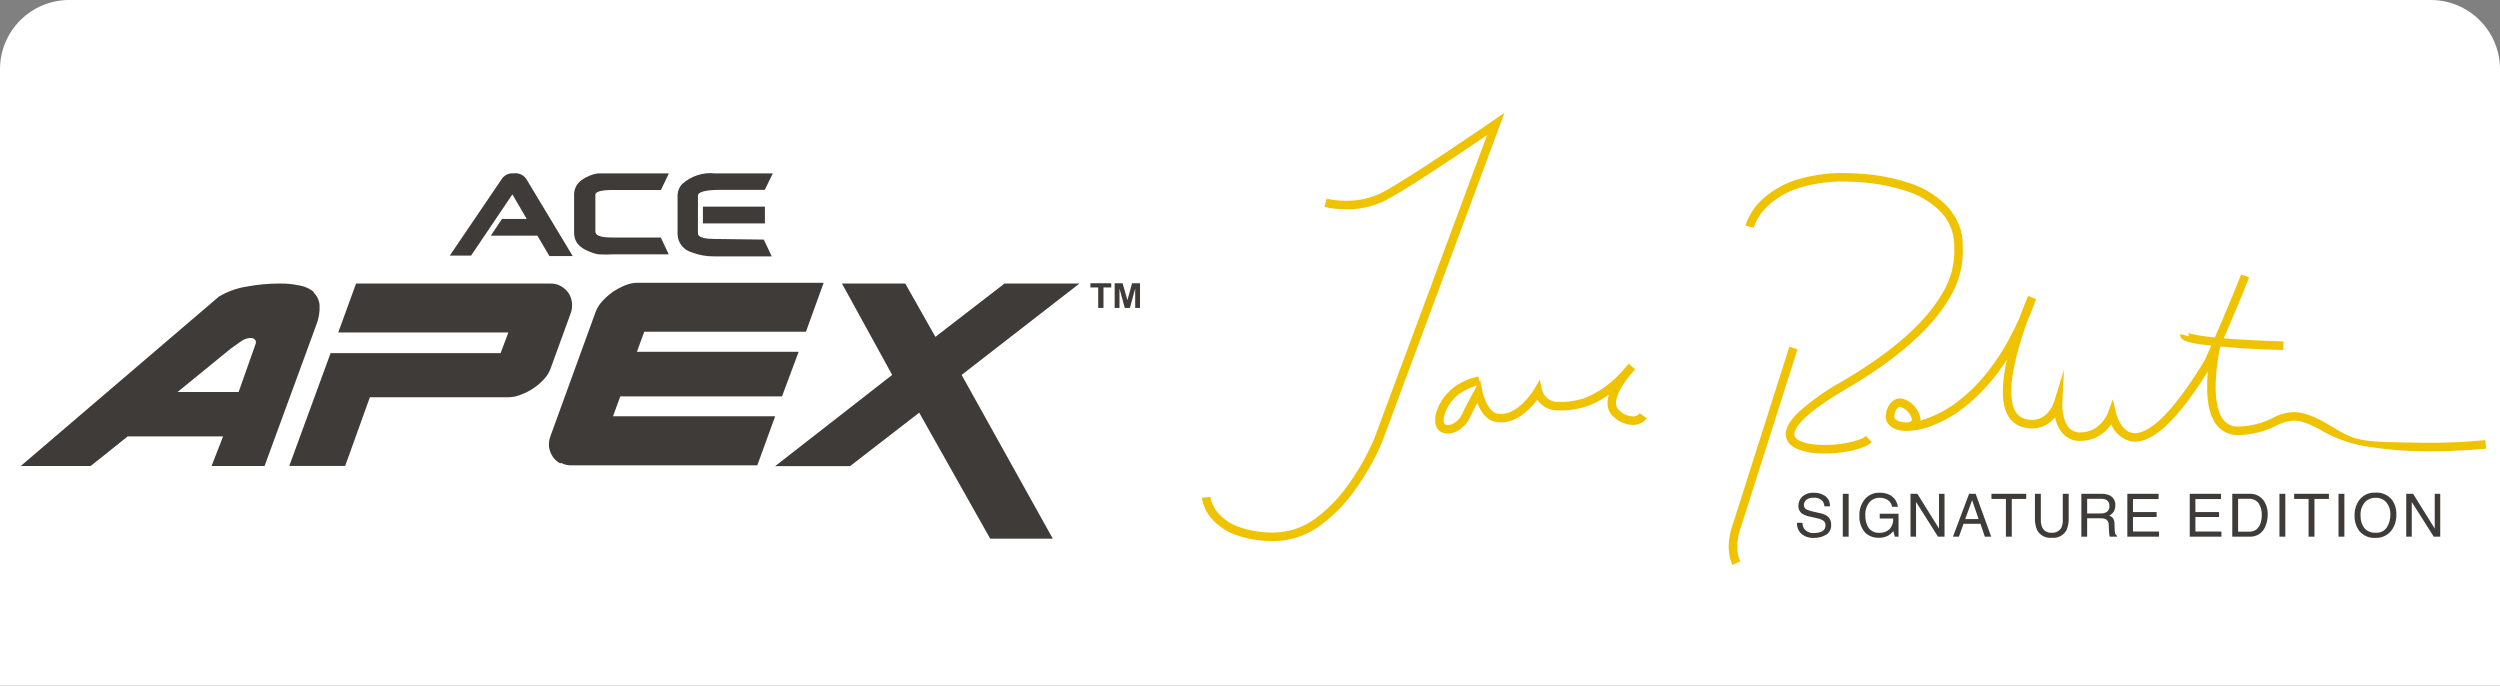 <svg width="361" height="99" viewBox="0 0 361 99" fill="none" xmlns="http://www.w3.org/2000/svg">
<rect x="0" y="0" width="361" height="99" fill="#808080" stroke="none"/>
<path d="M0 10C0 4.477 4.477 0 10 0H351C356.523 0 361 4.477 361 10V99H0V10Z" fill="white"/>
<path d="M184.054 78.126C182.103 78.172 180.16 77.856 178.324 77.194C177.112 76.744 176.02 76.02 175.134 75.077C174.291 74.195 173.738 73.075 173.55 71.869L174.778 71.761V71.757C174.952 72.721 175.413 73.61 176.1 74.308C176.866 75.095 177.8 75.698 178.833 76.071C180.508 76.659 182.276 76.939 184.052 76.896C186.199 76.85 188.276 76.128 189.99 74.834C191.747 73.535 193.287 71.966 194.553 70.185C196.098 68.065 197.4 65.777 198.434 63.365L214.741 19.5C211.265 21.872 203.158 27.345 200.051 28.946C198.204 29.859 196.159 30.296 194.1 30.217C193.141 30.206 192.185 30.094 191.249 29.882L191.557 28.69C192.412 28.879 193.284 28.979 194.159 28.988C196.001 29.047 197.83 28.658 199.488 27.853C203.338 25.869 215.523 17.472 215.647 17.388L217.254 16.279L199.582 63.817C198.513 66.33 197.158 68.712 195.545 70.915C194.201 72.802 192.567 74.463 190.703 75.838C188.782 77.281 186.456 78.082 184.054 78.126Z" fill="#F0C300"/>
<path d="M209.052 62.615C208.789 62.618 208.529 62.568 208.286 62.47C208.021 62.359 207.789 62.183 207.612 61.958C207.434 61.734 207.316 61.468 207.268 61.185C207.169 60.466 207.271 59.733 207.564 59.068C208.222 57.384 209.485 56.007 211.105 55.206C211.856 54.81 212.662 54.527 213.496 54.368L213.609 55.09L213.732 54.862L214.066 56.501C214.23 57.298 214.921 59.429 216.131 59.699C217.342 59.968 218.604 59.475 219.898 58.238C220.531 57.625 221.086 56.936 221.55 56.186L222.345 54.824L222.682 56.353C222.778 56.672 222.936 56.968 223.147 57.224C223.372 57.492 223.656 57.705 223.976 57.846C224.297 57.986 224.646 58.051 224.995 58.035C226.441 58.092 227.883 57.849 229.23 57.321C231.215 56.423 232.978 55.097 234.392 53.44C234.84 52.89 235.181 52.538 235.203 52.516L236.116 53.342C235.844 53.665 235.573 53.973 235.303 54.266C234.401 55.384 233.28 57.08 233.357 58.307C233.363 58.502 233.413 58.692 233.502 58.865C233.591 59.038 233.718 59.189 233.874 59.307C234.15 59.574 234.476 59.785 234.833 59.926C235.191 60.067 235.573 60.137 235.957 60.13C236.28 60.087 236.576 59.929 236.79 59.683L237.793 60.4C237.384 60.922 236.787 61.263 236.13 61.35C235.579 61.388 235.026 61.311 234.505 61.125C233.985 60.939 233.509 60.647 233.107 60.269C232.817 60.044 232.579 59.759 232.41 59.433C232.241 59.107 232.146 58.749 232.13 58.382C232.109 57.906 232.173 57.429 232.321 56.975C231.509 57.57 230.63 58.067 229.701 58.454C228.207 59.048 226.605 59.323 224.998 59.261C224.454 59.28 223.914 59.171 223.42 58.943C222.926 58.716 222.493 58.376 222.154 57.95C222.093 57.874 222.038 57.797 221.987 57.722C221.612 58.22 221.199 58.688 220.75 59.121C219.163 60.639 217.474 61.251 215.864 60.895C214.889 60.678 214.084 59.891 213.468 58.553C213.411 58.43 213.358 58.307 213.31 58.187C212.937 58.889 212.501 59.728 212.249 60.289C211.886 61.1 211.269 61.771 210.492 62.202C210.054 62.458 209.559 62.6 209.052 62.615ZM213.285 55.676C212.713 55.828 212.161 56.044 211.638 56.318C210.299 56.977 209.256 58.114 208.716 59.505C208.43 60.261 208.29 61.139 208.757 61.332C208.951 61.378 209.153 61.385 209.35 61.351C209.547 61.316 209.735 61.243 209.902 61.133C210.443 60.83 210.872 60.361 211.128 59.795C211.653 58.63 212.874 56.42 212.925 56.327L213.285 55.676Z" fill="#F0C300"/>
<path d="M250.18 81.583C248.945 79.05 250.146 75.865 250.28 75.527L258.386 50.069L259.56 50.443L251.44 75.949L251.431 75.972C251.419 76 250.254 78.925 251.288 81.047L250.18 81.583Z" fill="#F0C300"/>
<path d="M263.453 65.484C262.15 65.525 260.85 65.32 259.622 64.88C258.253 64.311 257.916 63.455 257.874 62.837C257.808 61.864 258.402 60.783 259.69 59.532C261.582 57.838 263.661 56.365 265.887 55.141C273.033 50.965 277.901 46.726 280.365 42.539C281.691 40.465 282.331 38.027 282.195 35.569C282.19 35.405 282.185 35.264 282.185 35.138C282.147 34.217 281.927 33.312 281.537 32.477C281.147 31.642 280.596 30.892 279.915 30.271C278.64 29.089 277.127 28.194 275.479 27.645C272.842 26.772 270.088 26.301 267.311 26.248C264.785 26.096 262.251 26.389 259.826 27.113C258.268 27.593 256.826 28.39 255.59 29.454C254.501 30.357 253.684 31.543 253.228 32.882L252.033 32.584C252.547 31.002 253.497 29.598 254.773 28.532C256.136 27.357 257.727 26.475 259.446 25.944C262.01 25.175 264.688 24.862 267.36 25.02C270.263 25.078 273.141 25.573 275.896 26.49C277.71 27.098 279.374 28.087 280.774 29.392C281.731 30.306 282.471 31.423 282.94 32.66C283.243 33.454 283.404 34.294 283.417 35.143C283.417 35.251 283.421 35.382 283.427 35.535C283.566 38.227 282.868 40.896 281.427 43.174C278.854 47.543 273.834 51.931 266.506 56.214C259.692 60.196 259.057 62.12 259.101 62.763C259.128 63.156 259.462 63.489 260.093 63.748C261.23 64.221 263.154 64.376 265.239 64.165C267.153 63.97 268.853 63.481 269.467 62.947L270.275 63.877C269.447 64.596 267.611 65.162 265.363 65.391C264.728 65.454 264.091 65.485 263.453 65.484Z" fill="#F0C300"/>
<path d="M308.285 63.779C308.109 63.779 307.934 63.765 307.76 63.738C307.114 63.594 306.512 63.295 306.006 62.867C305.501 62.44 305.106 61.896 304.856 61.283C304.718 61.478 304.57 61.666 304.411 61.844C303.909 62.423 303.288 62.886 302.591 63.2C301.893 63.515 301.135 63.675 300.37 63.668C299.912 63.681 299.456 63.598 299.032 63.424C298.608 63.25 298.226 62.988 297.91 62.657C297.315 61.978 296.916 61.151 296.753 60.263C296.712 60.312 296.67 60.362 296.626 60.411C296.103 61.013 295.421 61.456 294.659 61.689C293.896 61.923 293.084 61.938 292.313 61.732C291.78 61.624 291.278 61.394 290.849 61.059C290.42 60.724 290.075 60.293 289.841 59.802C289.006 58.148 288.992 55.505 289.798 51.925C289.585 52.254 289.369 52.577 289.148 52.895C287.607 55.156 285.729 57.167 283.579 58.861C281.995 60.112 280.206 61.081 278.293 61.725C277.368 62.031 276.403 62.199 275.429 62.222C275.085 62.237 274.741 62.215 274.401 62.157V62.141C274.337 62.13 274.274 62.117 274.212 62.103C273.688 62.007 273.202 61.761 272.814 61.396C272.63 61.214 272.489 60.993 272.403 60.749C272.316 60.505 272.286 60.244 272.315 59.987C272.332 59.578 272.433 59.177 272.614 58.809C272.794 58.442 273.049 58.116 273.363 57.853C273.556 57.712 273.777 57.614 274.012 57.567C274.246 57.519 274.488 57.523 274.721 57.578C274.947 57.632 275.165 57.713 275.371 57.82C275.846 58.064 276.263 58.408 276.591 58.829C276.92 59.249 277.154 59.737 277.276 60.256C277.313 60.412 277.326 60.572 277.316 60.732C279.315 60.138 281.184 59.172 282.825 57.885C287.006 54.663 289.801 50.018 291.602 45.925C292.287 44.048 292.857 42.757 292.866 42.737L294.01 43.193C293.614 44.308 293.189 45.384 292.733 46.421C292.376 47.402 291.99 48.543 291.639 49.743C290.318 54.252 290.076 57.538 290.94 59.247C291.093 59.574 291.321 59.861 291.605 60.084C291.89 60.307 292.223 60.459 292.577 60.529C293.135 60.685 293.725 60.679 294.279 60.512C294.833 60.346 295.329 60.025 295.708 59.588C296.095 59.149 296.395 58.641 296.591 58.09L298.036 53.395L297.796 58.301C297.796 58.324 297.7 60.656 298.803 61.813C299.005 62.022 299.248 62.187 299.518 62.295C299.788 62.403 300.078 62.452 300.369 62.439C300.953 62.448 301.533 62.329 302.067 62.09C302.602 61.852 303.077 61.5 303.462 61.059C303.851 60.632 304.163 60.142 304.386 59.609L305.095 57.654L305.565 59.681C305.57 59.706 306.193 62.25 307.956 62.525C308.972 62.683 310.232 62.102 311.701 60.8C313.65 59.068 315.899 56.102 318.384 51.981C321.874 44.19 323.6 39.67 323.617 39.626L324.768 40.063C324.751 40.108 323.009 44.671 319.493 52.52L319.478 52.553L319.459 52.586C316.9 56.832 314.563 59.907 312.514 61.725C310.973 63.087 309.553 63.779 308.285 63.779ZM275.185 60.992H275.212C275.503 61.025 275.795 60.948 276.032 60.776C276.061 60.745 276.081 60.706 276.089 60.664C276.097 60.622 276.093 60.579 276.078 60.539C275.995 60.194 275.839 59.87 275.621 59.59C275.403 59.31 275.127 59.08 274.812 58.916C274.695 58.855 274.571 58.808 274.443 58.777C274.381 58.761 274.315 58.759 274.253 58.773C274.19 58.786 274.131 58.813 274.08 58.852C273.912 59.015 273.777 59.21 273.685 59.426C273.593 59.641 273.544 59.873 273.542 60.107C273.531 60.184 273.54 60.263 273.566 60.337C273.592 60.41 273.635 60.476 273.692 60.529C273.915 60.725 274.189 60.853 274.482 60.899C274.713 60.95 274.948 60.981 275.185 60.992Z" fill="#F0C300"/>
<path d="M329.689 50.535C325.722 50.475 321.76 50.208 317.82 49.735C315.668 49.415 315.177 49.103 314.967 48.813C314.905 48.73 314.862 48.634 314.843 48.532C314.824 48.43 314.828 48.325 314.856 48.225L316.038 48.573C316.071 48.477 316.076 48.373 316.051 48.275C316.026 48.176 315.974 48.087 315.899 48.018C315.94 48.046 316.361 48.304 318.554 48.59C321.018 48.911 324.776 49.151 329.727 49.301L329.689 50.535Z" fill="#F0C300"/>
<path d="M350.953 65.17C350.636 65.17 350.316 65.168 349.991 65.164C347.426 65.151 344.866 64.95 342.33 64.561C339.996 64.259 337.738 63.532 335.667 62.414C333.825 61.313 332.45 60.78 331.343 60.74C331.296 60.74 331.25 60.74 331.204 60.74C330.313 60.793 329.445 61.045 328.665 61.48C327.006 62.316 325.182 62.773 323.325 62.818C322.718 62.862 322.108 62.758 321.549 62.514C320.991 62.27 320.5 61.894 320.119 61.419C318.948 59.971 318.501 57.444 318.789 53.907C318.924 52.297 319.174 50.699 319.54 49.124L320.736 49.42C320.387 50.935 320.147 52.474 320.016 54.024C319.761 57.181 320.129 59.471 321.077 60.645C321.327 60.957 321.647 61.205 322.011 61.369C322.375 61.533 322.773 61.608 323.172 61.589H323.291C324.985 61.549 326.648 61.13 328.158 60.361C329.149 59.814 330.26 59.522 331.392 59.511C332.734 59.56 334.249 60.127 336.305 61.359C340.398 63.808 340.398 63.808 349.999 63.934C352.959 63.969 355.919 63.844 358.866 63.558L359 64.782C358.958 64.784 355.388 65.17 350.953 65.17Z" fill="#F0C300"/>
<path d="M260.273 75.496C260.277 75.798 260.362 76.094 260.52 76.352C260.692 76.57 260.918 76.742 261.175 76.849C261.432 76.957 261.712 76.998 261.989 76.968C262.282 76.971 262.572 76.926 262.849 76.833C263.062 76.786 263.253 76.668 263.39 76.497C263.527 76.327 263.601 76.115 263.6 75.896C263.613 75.759 263.591 75.621 263.536 75.495C263.481 75.369 263.394 75.259 263.285 75.176C262.973 74.998 262.634 74.874 262.282 74.809L261.444 74.62C261.037 74.548 260.644 74.41 260.282 74.211C260.09 74.087 259.934 73.915 259.831 73.712C259.727 73.508 259.679 73.281 259.692 73.053C259.684 72.797 259.732 72.542 259.832 72.306C259.931 72.07 260.081 71.858 260.269 71.684C260.725 71.303 261.31 71.112 261.903 71.15C262.489 71.132 263.066 71.296 263.556 71.619C263.787 71.791 263.971 72.018 264.09 72.281C264.209 72.543 264.26 72.831 264.236 73.118H263.448C263.428 72.845 263.335 72.582 263.179 72.356C263.014 72.181 262.811 72.047 262.585 71.963C262.359 71.88 262.117 71.849 261.878 71.874C261.496 71.839 261.115 71.95 260.813 72.186C260.71 72.277 260.628 72.389 260.572 72.514C260.516 72.638 260.486 72.774 260.486 72.911C260.478 73.046 260.51 73.181 260.577 73.299C260.644 73.417 260.744 73.513 260.865 73.576C261.226 73.728 261.603 73.841 261.989 73.913L262.856 74.111C263.202 74.176 263.531 74.309 263.825 74.503C264.02 74.647 264.176 74.838 264.28 75.057C264.383 75.277 264.431 75.519 264.418 75.761C264.441 76.052 264.384 76.343 264.252 76.602C264.12 76.862 263.918 77.08 263.67 77.231C263.141 77.534 262.541 77.687 261.932 77.674C261.277 77.712 260.632 77.502 260.126 77.084C259.908 76.884 259.737 76.637 259.626 76.363C259.516 76.088 259.467 75.792 259.486 75.496H260.273ZM266.099 71.307H266.946V77.493H266.099V71.307ZM271.412 71.147C271.935 71.133 272.452 71.249 272.92 71.484C273.231 71.654 273.496 71.898 273.692 72.193C273.889 72.489 274.011 72.827 274.048 73.18H273.218C273.185 72.982 273.112 72.793 273.004 72.624C272.896 72.454 272.756 72.308 272.591 72.194C272.23 71.975 271.812 71.867 271.39 71.883C271.117 71.879 270.846 71.934 270.596 72.045C270.346 72.156 270.124 72.321 269.944 72.527C269.514 73.071 269.305 73.757 269.357 74.448C269.329 75.082 269.498 75.71 269.842 76.244C270.025 76.484 270.266 76.672 270.542 76.794C270.818 76.915 271.12 76.965 271.42 76.938C271.927 76.956 272.423 76.782 272.807 76.451C273.007 76.244 273.16 75.996 273.257 75.725C273.354 75.454 273.393 75.165 273.37 74.879H271.433V74.182H274.149V77.493H273.608L273.406 76.697C273.191 76.951 272.937 77.17 272.654 77.345C272.221 77.568 271.738 77.676 271.252 77.657C270.554 77.67 269.877 77.415 269.361 76.945C269.063 76.613 268.833 76.226 268.685 75.805C268.537 75.385 268.473 74.939 268.499 74.493C268.451 73.592 268.752 72.707 269.339 72.022C269.601 71.734 269.922 71.507 270.279 71.356C270.637 71.205 271.024 71.134 271.412 71.147ZM275.878 71.307H276.867L279.992 76.319V71.307H280.788V77.493H279.849L276.678 72.485V77.493H275.877L275.878 71.307ZM285.713 74.957L284.774 72.224L283.774 74.957H285.713ZM284.336 71.306H285.284L287.529 77.493H286.608L285.983 75.639H283.536L282.866 77.493H282.008L284.336 71.306ZM292.588 71.306V72.045H290.503V77.493H289.653V72.043H287.568V71.303L292.588 71.306ZM294.696 71.306V75.13C294.682 75.519 294.769 75.905 294.949 76.25C295.073 76.471 295.258 76.652 295.482 76.772C295.706 76.891 295.959 76.944 296.212 76.924C296.498 76.956 296.787 76.904 297.045 76.775C297.302 76.646 297.516 76.445 297.661 76.196C297.813 75.862 297.883 75.497 297.867 75.13V71.306H298.718V74.782C298.748 75.383 298.643 75.983 298.41 76.538C298.206 76.915 297.894 77.222 297.515 77.421C297.136 77.621 296.706 77.703 296.281 77.657C295.855 77.703 295.425 77.621 295.046 77.422C294.667 77.222 294.357 76.914 294.154 76.537C293.921 75.982 293.816 75.382 293.846 74.781V71.306H294.696ZM303.321 74.14C303.649 74.157 303.974 74.075 304.254 73.904C304.378 73.802 304.474 73.671 304.534 73.522C304.594 73.374 304.616 73.213 304.598 73.054C304.617 72.873 304.581 72.69 304.496 72.53C304.41 72.369 304.279 72.238 304.118 72.152C303.901 72.059 303.667 72.016 303.432 72.026H301.385V74.14L303.321 74.14ZM300.549 71.306H303.412C303.812 71.292 304.209 71.362 304.579 71.512C304.859 71.634 305.093 71.841 305.25 72.103C305.406 72.365 305.477 72.669 305.451 72.974C305.465 73.293 305.385 73.609 305.221 73.883C305.061 74.126 304.839 74.322 304.579 74.452C304.793 74.53 304.981 74.664 305.125 74.84C305.268 75.074 305.339 75.345 305.329 75.619L305.357 76.445C305.359 76.622 305.38 76.799 305.418 76.971C305.431 77.051 305.462 77.127 305.508 77.193C305.555 77.259 305.617 77.312 305.688 77.35V77.493H304.659C304.627 77.427 304.605 77.358 304.592 77.286C304.568 77.124 304.554 76.961 304.55 76.798L304.498 75.767C304.508 75.603 304.471 75.44 304.391 75.296C304.311 75.152 304.192 75.034 304.048 74.955C303.807 74.865 303.55 74.826 303.294 74.841H301.384V77.493H300.546L300.549 71.306ZM307.188 71.306H311.698V72.064H308.002V73.942H311.417V74.659H308.004V76.753H311.762V77.493H307.185L307.188 71.306ZM316.2 71.306H320.71V72.064H317.014V73.942H320.431V74.659H317.016V76.753H320.774V77.493H316.198L316.2 71.306ZM324.679 76.777C324.916 76.783 325.151 76.753 325.379 76.688C325.71 76.575 325.992 76.352 326.179 76.056C326.362 75.763 326.483 75.437 326.537 75.096C326.577 74.882 326.598 74.665 326.599 74.447C326.637 73.819 326.477 73.194 326.142 72.661C325.969 72.441 325.743 72.268 325.486 72.157C325.229 72.046 324.949 72 324.67 72.025H323.183V76.775L324.679 76.777ZM322.342 71.306H324.848C325.226 71.287 325.603 71.359 325.948 71.517C326.292 71.675 326.594 71.913 326.827 72.211C327.265 72.819 327.486 73.556 327.455 74.304C327.464 74.918 327.338 75.527 327.085 76.086C326.903 76.525 326.589 76.896 326.186 77.148C325.784 77.4 325.312 77.521 324.838 77.493H322.341L322.342 71.306ZM329.153 71.306H330V77.493H329.153V71.306ZM336.294 71.306V72.045H334.209V77.493H333.357V72.043H331.275V71.303L336.294 71.306ZM337.681 71.306H338.528V77.493H337.682L337.681 71.306ZM342.99 71.138C343.449 71.103 343.91 71.18 344.333 71.364C344.756 71.547 345.127 71.831 345.416 72.191C345.846 72.804 346.063 73.543 346.032 74.292C346.063 75.117 345.815 75.928 345.328 76.596C345.052 76.952 344.694 77.237 344.284 77.424C343.874 77.612 343.424 77.698 342.974 77.674C342.553 77.695 342.133 77.621 341.744 77.457C341.356 77.294 341.009 77.046 340.729 76.731C340.226 76.072 339.968 75.259 340 74.431C339.979 73.668 340.197 72.917 340.624 72.284C340.888 71.907 341.243 71.604 341.657 71.403C342.071 71.203 342.529 71.112 342.988 71.138H342.99ZM343.074 76.924C343.388 76.949 343.702 76.888 343.984 76.748C344.266 76.608 344.505 76.395 344.676 76.13C345.01 75.581 345.181 74.948 345.169 74.305C345.199 73.669 344.997 73.045 344.598 72.548C344.405 72.327 344.164 72.152 343.894 72.037C343.624 71.922 343.331 71.869 343.038 71.883C342.744 71.873 342.453 71.927 342.182 72.041C341.912 72.155 341.669 72.326 341.471 72.542C341.03 73.09 340.813 73.785 340.865 74.486C340.844 75.105 341.027 75.714 341.385 76.219C341.587 76.465 341.847 76.658 342.141 76.781C342.435 76.904 342.755 76.953 343.073 76.924L343.074 76.924ZM347.46 71.306H348.449L351.574 76.318V71.306H352.37V77.493H351.431L348.26 72.485V77.493H347.459L347.46 71.306Z" fill="#3F3B38"/>
<path d="M158.58 44.468V41.507H157.458V40.9H160.465V41.507H159.342V44.468H158.58Z" fill="#3F3B38"/>
<path d="M163.472 40.9L162.799 43.346L162.103 40.9H160.958V44.468H161.654V41.664L162.417 44.468H163.158L163.921 41.664V44.468H164.617V40.9H163.472Z" fill="#3F3B38"/>
<path d="M34.457 56.605H25.639L33.335 50.328L34.794 49.296C35.184 49.004 35.652 48.832 36.14 48.803C36.279 48.788 36.421 48.809 36.55 48.864C36.68 48.919 36.794 49.006 36.88 49.117C36.928 49.215 36.953 49.322 36.953 49.431C36.953 49.539 36.928 49.647 36.88 49.745L34.457 56.605ZM45.362 42.201C44.779 41.704 44.075 41.371 43.321 41.235C42.333 41.024 41.324 40.926 40.314 40.944C38.763 40.946 37.216 41.089 35.691 41.371C34.248 41.587 32.861 42.082 31.608 42.83L3 67.287H13.096L18.437 63.018H32.214L30.553 67.287H38.203L45.675 46.913C46.039 46.002 46.2 45.021 46.145 44.041C46.087 43.337 45.766 42.68 45.248 42.201" fill="#3F3B38"/>
<path d="M72.285 50.995L73.408 48.011H48.839L51.419 40.943H79.51C80.02 40.935 80.522 41.058 80.969 41.302C81.399 41.543 81.774 41.872 82.069 42.267C82.342 42.678 82.518 43.146 82.585 43.635C82.655 44.156 82.601 44.686 82.428 45.183L79.512 53.193C79.309 53.769 78.988 54.296 78.569 54.74C77.651 55.746 76.504 56.516 75.226 56.984C74.678 57.215 74.092 57.343 73.498 57.361H53.411L49.843 67.278H41.771L47.739 50.989L72.285 50.995Z" fill="#3F3B38"/>
<path d="M80.926 66.933C80.486 66.705 80.109 66.374 79.826 65.967C79.551 65.555 79.368 65.088 79.287 64.599C79.223 64.069 79.285 63.531 79.467 63.028L85.995 45.076C86.208 44.504 86.528 43.979 86.938 43.528C87.398 43.02 87.909 42.562 88.463 42.159C89.035 41.777 89.644 41.453 90.281 41.194C90.829 40.968 91.415 40.846 92.008 40.835H118.935L116.378 47.903H93.027L91.972 50.798H115.323L112.923 57.237H89.572L88.517 60.11H111.935L109.354 67.197H82.43C81.926 67.199 81.431 67.069 80.993 66.82" fill="#3F3B38"/>
<path d="M145.05 40.944L135.071 48.64L130.718 40.944H121.581L128.829 54.138L111.933 67.308H122.747L132.732 59.59L142.986 77.786H152.025L138.858 54.138L155.866 40.944H145.05Z" fill="#3F3B38"/>
<path d="M88.259 27.437H95.439L96.583 25.037H86.332C85.525 25.16 84.758 25.467 84.089 25.934C83.734 26.157 83.439 26.464 83.232 26.828C83.024 27.192 82.91 27.602 82.9 28.021V33.585C82.885 34.156 83.058 34.715 83.393 35.178C83.764 35.615 84.233 35.959 84.762 36.182C85.269 36.425 85.804 36.606 86.355 36.721C87.102 36.771 87.851 36.771 88.598 36.721H96.564L95.42 34.298H88.687C87.683 34.298 85.972 34.298 85.972 33.419V28.11C85.972 27.683 86.851 27.437 88.372 27.437" fill="#3F3B38"/>
<path d="M103.183 34.505C102.106 34.505 100.783 34.37 100.783 33.698V28.245C100.783 27.707 101.949 27.415 103.946 27.415H110.43L111.597 25.038H103.272C102.416 24.942 101.55 25.029 100.73 25.292C99.91 25.555 99.156 25.989 98.515 26.564C98.082 27.017 97.841 27.62 97.842 28.247V33.856C97.861 34.435 98.062 34.994 98.417 35.453C98.771 35.912 99.261 36.248 99.817 36.413C100.859 36.827 101.972 37.033 103.092 37.02H111.439L110.295 34.596L103.183 34.505Z" fill="#3F3B38"/>
<path d="M76.011 25.866C75.819 25.569 75.545 25.334 75.223 25.187C74.901 25.04 74.544 24.988 74.193 25.036C73.853 24.996 73.508 25.052 73.199 25.199C72.889 25.346 72.627 25.577 72.443 25.866L64.95 36.906H68.023L73.991 28.066L76.055 31.611H72.489L70.873 34.034H77.604L79.332 36.973H82.698L76.011 25.866Z" fill="#3F3B38"/>
<path d="M110.452 29.838H101.5V32.261H110.452V29.838Z" fill="#3F3B38"/>
</svg>
